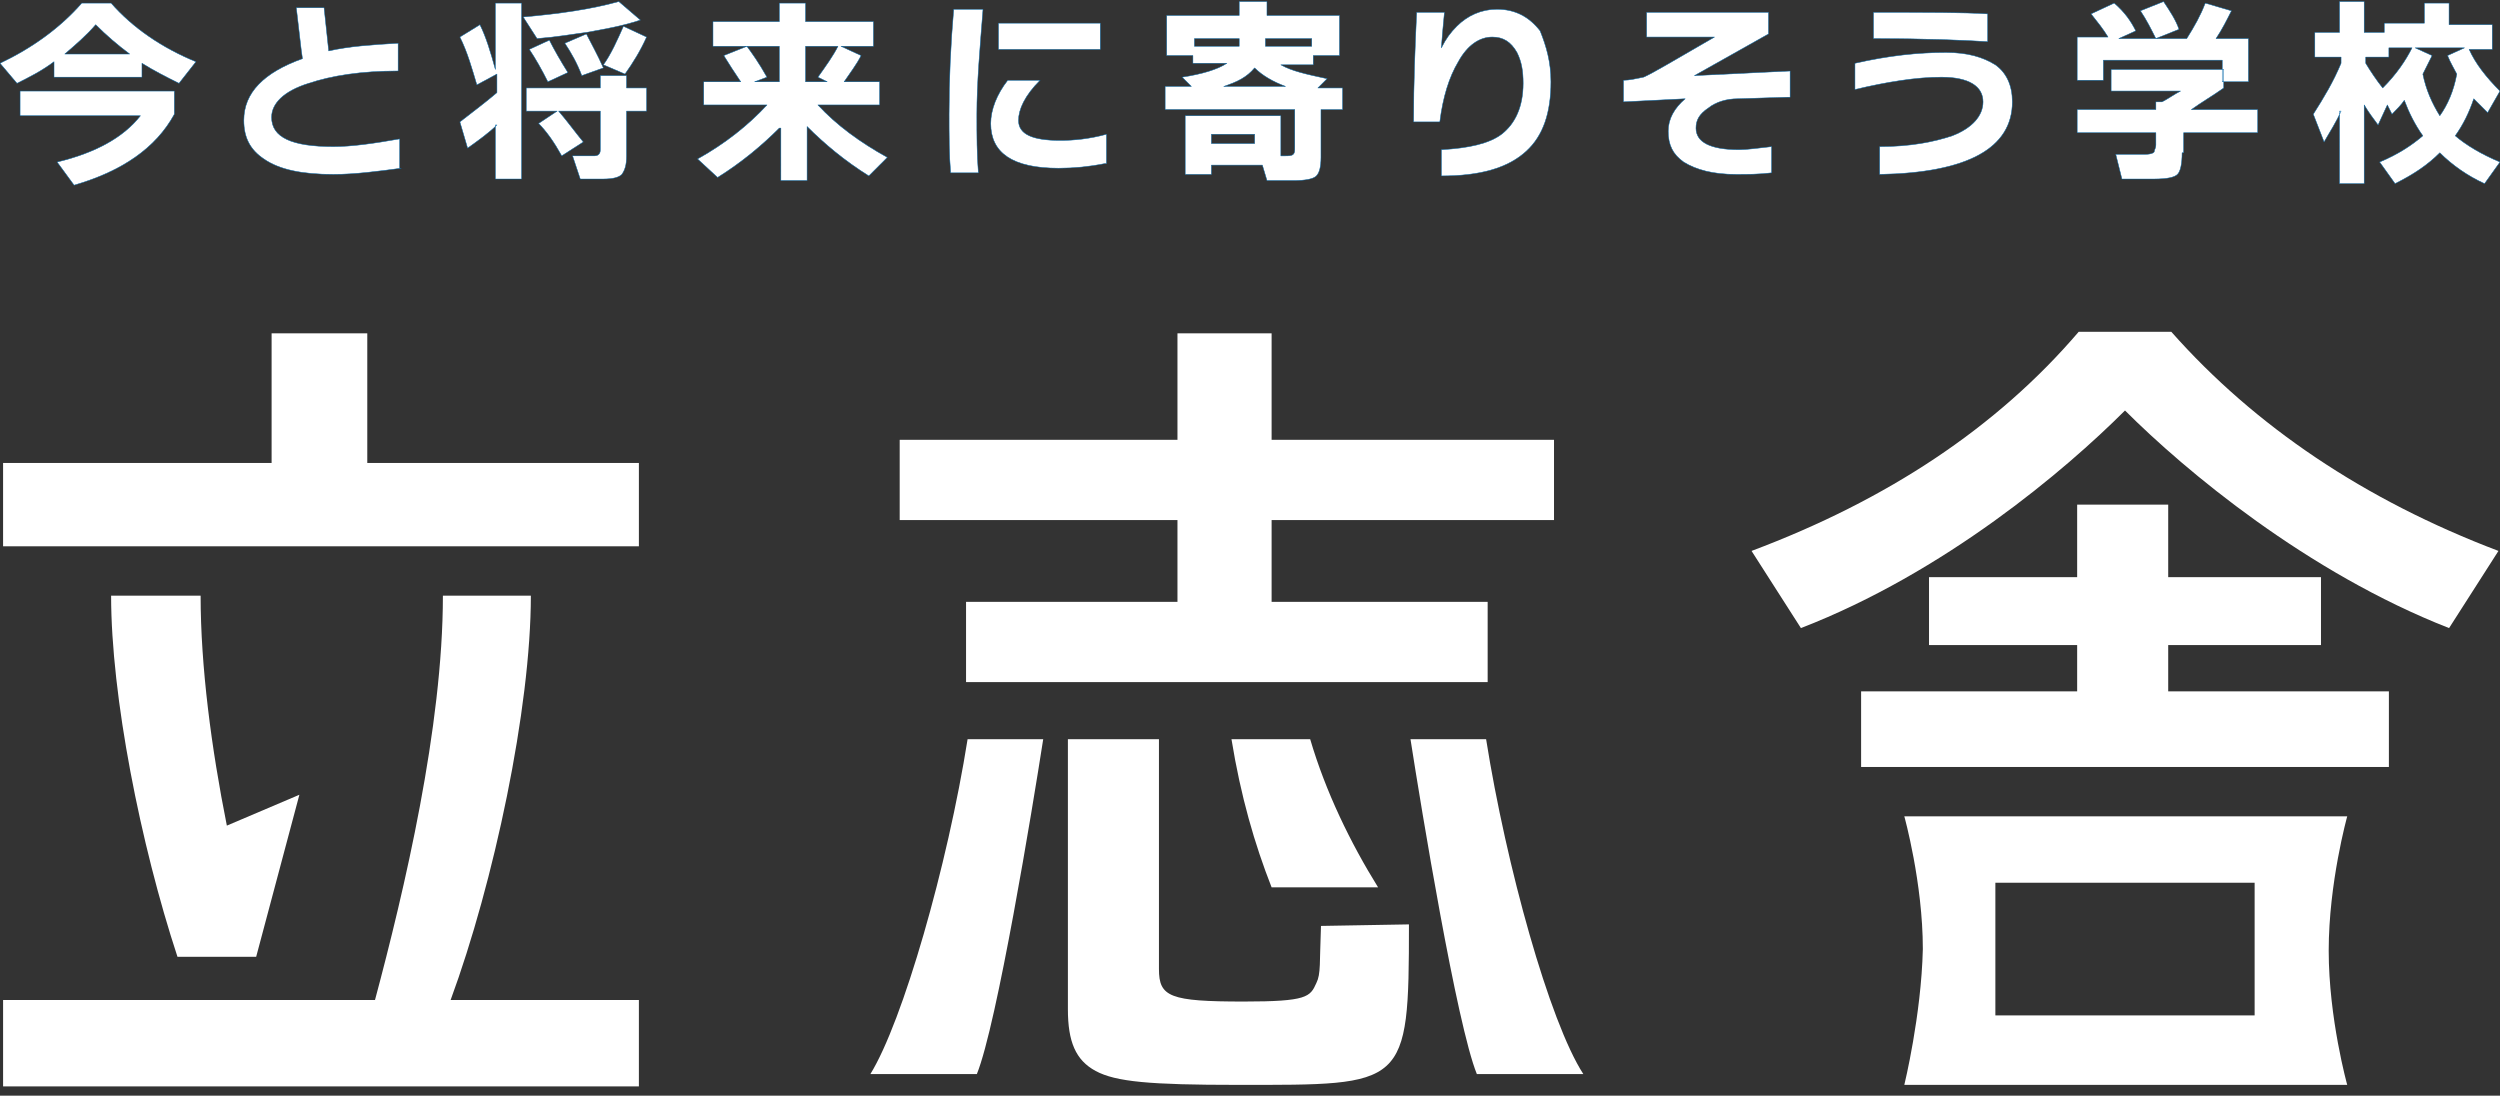 <?xml version="1.0" encoding="utf-8"?>
<!-- Generator: Adobe Illustrator 27.9.0, SVG Export Plug-In . SVG Version: 6.00 Build 0)  -->
<svg version="1.1" id="レイヤー_1" xmlns="http://www.w3.org/2000/svg" xmlns:xlink="http://www.w3.org/1999/xlink" x="0px"
	 y="0px" viewBox="0 0 162 71" style="enable-background:new 0 0 162 71;" xml:space="preserve">
<rect x="0" y="0" width="162" height="71" fill="#333333" stroke="none"/>
<style type="text/css">
	.st0{fill:#FFFFFF;}
	.st1{fill:#FFFFFF;stroke:#0064A6;stroke-width:3.046683e-02;stroke-linecap:round;stroke-linejoin:round;stroke-miterlimit:10;}
</style>
<g>
	<g>
		<polygon class="st0" points="140.5,44.8 140.5,41.8 150.4,41.8 150.4,37.4 140.5,37.4 140.5,32.7 134.6,32.7 134.6,37.4 125,37.4 
			125,41.8 134.6,41.8 134.6,44.8 120.6,44.8 120.6,49.7 154.8,49.7 154.8,44.8 		"/>
		<path class="st0" d="M123.4,70.3h28.7c0,0-1.2-4.3-1.2-8.7c0-4.4,1.2-8.7,1.2-8.7h-28.7c0,0,1.2,4.3,1.2,8.6
			C124.5,65.8,123.4,70.3,123.4,70.3 M129.3,57.2h16.8v8.6h-16.8V57.2z"/>
		<path class="st0" d="M137.7,26.6c-3.9,3.9-11.7,10.5-21,14.1l-3.2-5c8.8-3.3,15.9-8,21.2-14.2h6c5.4,6.1,12.5,10.9,21.2,14.2
			l-3.2,5C149.5,37.1,141.6,30.5,137.7,26.6"/>
		<polygon class="st0" points="23.8,30 23.8,21.6 17.6,21.6 17.6,30 0.2,30 0.2,35.4 41.4,35.4 41.4,30 		"/>
		<path class="st0" d="M19.4,51.5l-4.7,2c-1-5-1.7-10.3-1.7-14.9H7.2c0,6.5,1.9,16.1,4.3,23.4h5.1L19.4,51.5z"/>
		<path class="st0" d="M34.4,38.6h-5.7c0,8.5-2.5,19.1-4.4,26.2H0.2v5.6h41.2v-5.6H29.2C32,57.2,34.4,45.9,34.4,38.6"/>
		<polygon class="st0" points="100.7,33.7 100.7,28.5 82.4,28.5 82.4,21.6 76.3,21.6 76.3,28.5 58.3,28.5 58.3,33.7 76.3,33.7 
			76.3,39 62.6,39 62.6,44.2 96.4,44.2 96.4,39 82.4,39 82.4,33.7 		"/>
		<path class="st0" d="M85.3,63.7c-0.4,0.9-0.6,1.2-4.7,1.2c-4.8,0-5.5-0.3-5.5-2.1V47.9h-5.9v17.5c0,2.1,0.5,3.3,1.8,4
			c1.3,0.7,3.5,0.9,9.2,0.9c10.9,0,11.1,0.2,11.1-10.4L85.6,60C85.5,62.4,85.6,63.1,85.3,63.7"/>
		<path class="st0" d="M56.4,69.6h6.9c1.3-3.2,3.6-17.2,4.3-21.7h-4.9C61.4,56.1,58.5,66.2,56.4,69.6"/>
		<path class="st0" d="M102.6,69.6h-6.9c-1.3-3.2-3.6-17.2-4.3-21.7h4.9C97.6,56.1,100.4,66.2,102.6,69.6"/>
		<path class="st0" d="M84.9,47.9h-5.1c0.6,3.7,1.5,6.8,2.6,9.6h6.9C87.5,54.6,85.9,51.3,84.9,47.9"/>
	</g>
	<g>
		<g>
			<g>
				<path class="st1" d="M9.2,5H3.5V4C2.7,4.6,1.9,5,1.1,5.4L0,4.1c2.1-1,3.9-2.3,5.3-3.9h1.9c1.4,1.6,3.3,2.9,5.5,3.8l-1.1,1.4
					C10.8,5,10,4.6,9.2,4.1V5z M11.3,7.4c-1.2,2.2-3.4,3.7-6.5,4.6l-1.1-1.5c2.5-0.6,4.3-1.6,5.4-3H1.3V5.9h10V7.4z M4.2,3.5h4.2
					C7.6,2.9,6.9,2.3,6.2,1.6C5.6,2.3,4.9,2.9,4.2,3.5z"/>
				<path class="st1" d="M26,10.9c-1.5,0.2-3,0.4-4.4,0.4c-2,0-3.5-0.3-4.5-1c-0.9-0.6-1.3-1.4-1.3-2.5c0-1.8,1.3-3.1,3.8-4
					c-0.1-0.6-0.2-1.7-0.4-3.3H21l0.3,2.8c1.3-0.3,2.8-0.4,4.5-0.5v1.8c-2.4,0-4.3,0.3-5.8,0.8c-1.6,0.5-2.4,1.3-2.4,2.2
					c0,1.3,1.3,1.9,4,1.9c1.2,0,2.6-0.2,4.3-0.5V10.9z"/>
				<path class="st1" d="M32.2,8.1c-0.5,0.5-1.2,1-1.9,1.5l-0.5-1.7c0.9-0.7,1.7-1.3,2.4-1.9V4.8l-1.3,0.7c-0.3-1-0.6-2.1-1.1-3.1
					l1.3-0.8c0.4,0.8,0.7,1.8,1,2.9V0.2h1.7v11.4h-1.7V8.1z M41.5,1.3c-1.2,0.4-2.4,0.6-3.5,0.8c-0.8,0.1-1.9,0.3-3.2,0.4l-0.9-1.4
					c2.3-0.2,4.4-0.5,6.2-1L41.5,1.3z M37.8,9.2l-1.4,0.9c-0.5-0.9-1-1.6-1.5-2.1l1.2-0.8h-2V5.7h4.8V4.9h1.7v0.8h1.3v1.5h-1.3v2.9
					c0,0.6-0.1,0.9-0.3,1.2c-0.2,0.2-0.6,0.3-1.2,0.3h-1.5l-0.5-1.5l1.3,0c0.2,0,0.3,0,0.4-0.1c0.1-0.1,0.1-0.2,0.1-0.4V7.2h-2.7
					C36.8,7.9,37.3,8.6,37.8,9.2z M36.8,4.7l-1.3,0.6c-0.4-0.8-0.8-1.5-1.2-2.1l1.3-0.6C35.9,3.2,36.3,3.9,36.8,4.7z M39.1,4.4
					l-1.4,0.5c-0.3-0.8-0.7-1.5-1.1-2.1l1.4-0.6C38.3,2.8,38.7,3.5,39.1,4.4z M41.9,2.4c-0.4,0.9-0.9,1.7-1.4,2.4l-1.4-0.6
					c0.5-0.7,0.9-1.6,1.3-2.5L41.9,2.4z"/>
				<path class="st1" d="M50.5,8.3c-1.1,1.1-2.4,2.2-4,3.2l-1.3-1.2c1.8-1,3.3-2.2,4.5-3.5h-4.1V5.3H48c-0.4-0.6-0.8-1.2-1.1-1.7
					L48.4,3c0.3,0.4,0.8,1.1,1.3,2l-0.8,0.3h1.6V3h-4.3V1.4h4.3V0.2h1.7v1.2h4.4V3h-2.1l1.3,0.6c-0.3,0.6-0.7,1.1-1.1,1.7h2.3v1.5
					H53c1.2,1.3,2.7,2.4,4.5,3.4l-1.2,1.2c-1.6-1-2.9-2.1-4-3.2v3.5h-1.7V8.3z M52.2,3v2.3h1.4L53,5c0.5-0.7,1-1.4,1.3-2H52.2z"/>
				<path class="st1" d="M63.7,0.6c-0.2,2.5-0.4,4.8-0.4,6.8c0,1.4,0,2.6,0.1,3.8h-1.8c-0.1-1.2-0.1-2.5-0.1-3.8
					c0-2.2,0.1-4.5,0.3-6.8H63.7z M71.6,10.6c-1,0.2-2,0.3-3,0.3c-3,0-4.4-1-4.4-2.9c0-0.9,0.4-1.9,1.1-2.8h2.1
					c-1,1-1.4,1.9-1.4,2.6c0,0.9,0.9,1.3,2.7,1.3c0.9,0,1.9-0.1,3-0.4V10.6z M71.3,3.2h-6.6V1.5h6.6V3.2z"/>
				<path class="st1" d="M81.8,10.7h-3.3v0.6h-1.7V7.5H83v2.6h0.3c0.2,0,0.4,0,0.5-0.1c0.1-0.1,0.1-0.2,0.1-0.5V7.1h-8.4V5.6h1.7
					L76.6,5c1.3-0.2,2.3-0.5,2.9-0.9h-2.2V3.6h-1.7V1h4.7V0.1h1.8V1h4.7v2.6h-1.7v0.6H83c0.7,0.4,1.6,0.6,3,0.9l-0.6,0.6H87v1.4
					h-1.4v3.1c0,0.6-0.1,1-0.3,1.2c-0.2,0.2-0.7,0.3-1.5,0.3h-1.7L81.8,10.7z M80.3,3l0-0.5h-2.9V3H80.3z M81.3,9.3V8.7h-2.8v0.6
					H81.3z M79.3,5.6h4c-0.8-0.3-1.5-0.7-2-1.2C80.8,5,80.2,5.3,79.3,5.6z M82,2.5l0,0.5H85V2.5H82z"/>
				<path class="st1" d="M100.5,5.3c0,2-0.5,3.5-1.6,4.5c-1.2,1.1-3,1.6-5.5,1.6V9.7c1.8-0.1,3.1-0.4,3.9-1c0.9-0.7,1.4-1.8,1.4-3.3
					c0-0.8-0.1-1.4-0.4-2c-0.4-0.7-0.9-1-1.6-1c-0.8,0-1.6,0.5-2.2,1.6c-0.6,1-1,2.3-1.2,3.9h-1.7c0-2.6,0.1-4.9,0.2-7.1h1.8
					c0,0.1-0.1,0.9-0.2,2.3c0.3-0.6,0.6-1,1-1.4c0.7-0.7,1.6-1.1,2.6-1.1c1.2,0,2.1,0.5,2.8,1.4C100.2,3,100.5,4,100.5,5.3z"/>
				<path class="st1" d="M115.8,6.3l-3.2,0.1c-0.7,0-1.4,0.2-1.9,0.6c-0.6,0.4-0.8,0.8-0.8,1.3c0,0.9,0.9,1.4,2.8,1.4
					c0.5,0,1.2-0.1,2.1-0.2v1.7c-0.8,0.1-1.6,0.1-2.3,0.1c-1.5,0-2.6-0.3-3.4-0.8c-0.7-0.5-1-1.1-1-2c0-0.8,0.4-1.5,1.1-2.1l-4,0.2
					V5.2c0.4,0,0.8-0.1,1.3-0.2c0.5-0.2,2-1.1,4.6-2.6h-4.4V0.8h7.9v1.4l-4.8,2.7l6.2-0.3V6.3z"/>
				<path class="st1" d="M130.4,6.6c0,3-2.9,4.6-8.6,4.7V9.5c2,0,3.5-0.3,4.7-0.7c1.3-0.5,2-1.3,2-2.2c0-1-0.9-1.6-2.7-1.6
					c-1.6,0-3.5,0.3-5.6,0.8V4.1c2.2-0.5,4.1-0.7,5.9-0.7c1.4,0,2.4,0.3,3.2,0.8C130,4.7,130.4,5.5,130.4,6.6z M128.8,2.7
					c-1.6-0.1-4-0.2-7.4-0.2V0.8c3.4,0,5.9,0,7.4,0.1V2.7z"/>
				<path class="st1" d="M141.4,9.9c0,0.7-0.1,1.2-0.3,1.4c-0.2,0.2-0.7,0.3-1.5,0.3h-2.1l-0.4-1.6h1.9c0.4,0,0.6-0.1,0.6-0.2
					c0-0.1,0.1-0.2,0.1-0.4V8.6h-5.1V7.1h5.1V6.6h0.4c0.4-0.2,0.8-0.5,1.2-0.7h-4.5V4.5h7.3v1.2c-0.7,0.5-1.4,0.9-2.1,1.4h4.3v1.5
					h-4.8V9.9z M138.4,2l-1.1,0.5h2.4c-0.3-0.6-0.6-1.2-1-1.8l1.5-0.6c0.4,0.6,0.8,1.2,1,1.8l-1.5,0.6h2c0.5-0.8,0.9-1.5,1.2-2.3
					l1.7,0.5c-0.3,0.6-0.6,1.2-1,1.8h2.1v2.8h-1.7V3.9h-7.7v1.3h-1.7V2.4h2c-0.3-0.5-0.7-1-1.1-1.5l1.5-0.7
					C137.7,0.8,138.1,1.4,138.4,2z"/>
				<path class="st1" d="M151.7,7.2c-0.3,0.7-0.7,1.3-1.1,2l-0.7-1.8c0.7-1.1,1.3-2.1,1.8-3.3V3.7H150V2.1h1.6v-2h1.6v2h1.3V1.5h2.6
					V0.2h1.6v1.4h2.8v1.6H160c0.4,0.9,1.1,1.8,2,2.7l-0.8,1.4c-0.4-0.4-0.7-0.7-0.9-0.9c-0.3,0.9-0.7,1.7-1.2,2.4
					c0.7,0.6,1.7,1.2,2.9,1.7l-1,1.4c-1.1-0.5-2.1-1.2-2.9-2c-0.8,0.8-1.7,1.4-2.9,2l-1-1.4c1.2-0.5,2.1-1.1,2.8-1.7
					c-0.5-0.7-0.9-1.5-1.2-2.3c-0.2,0.3-0.5,0.6-0.8,0.9l-0.3-0.6l-0.6,1.3c-0.3-0.4-0.6-0.8-0.9-1.3v5.1h-1.6V7.2z M154.7,3.7h-1.4
					v0.4c0.3,0.5,0.7,1.1,1.1,1.6c0.9-0.9,1.5-1.8,1.9-2.6h-1.5V3.7z M158.1,7.5c0.5-0.7,0.9-1.6,1.1-2.7c-0.2-0.4-0.4-0.7-0.6-1.2
					l1.1-0.5h-3.2l1.1,0.5c-0.2,0.4-0.4,0.8-0.6,1.2C157.2,5.8,157.6,6.7,158.1,7.5z"/>
			</g>
		</g>
	</g>
</g>
<g>
</g>
<g>
</g>
<g>
</g>
<g>
</g>
<g>
</g>
<g>
</g>
<g>
</g>
<g>
</g>
<g>
</g>
<g>
</g>
<g>
</g>
<g>
</g>
<g>
</g>
<g>
</g>
<g>
</g>
</svg>
